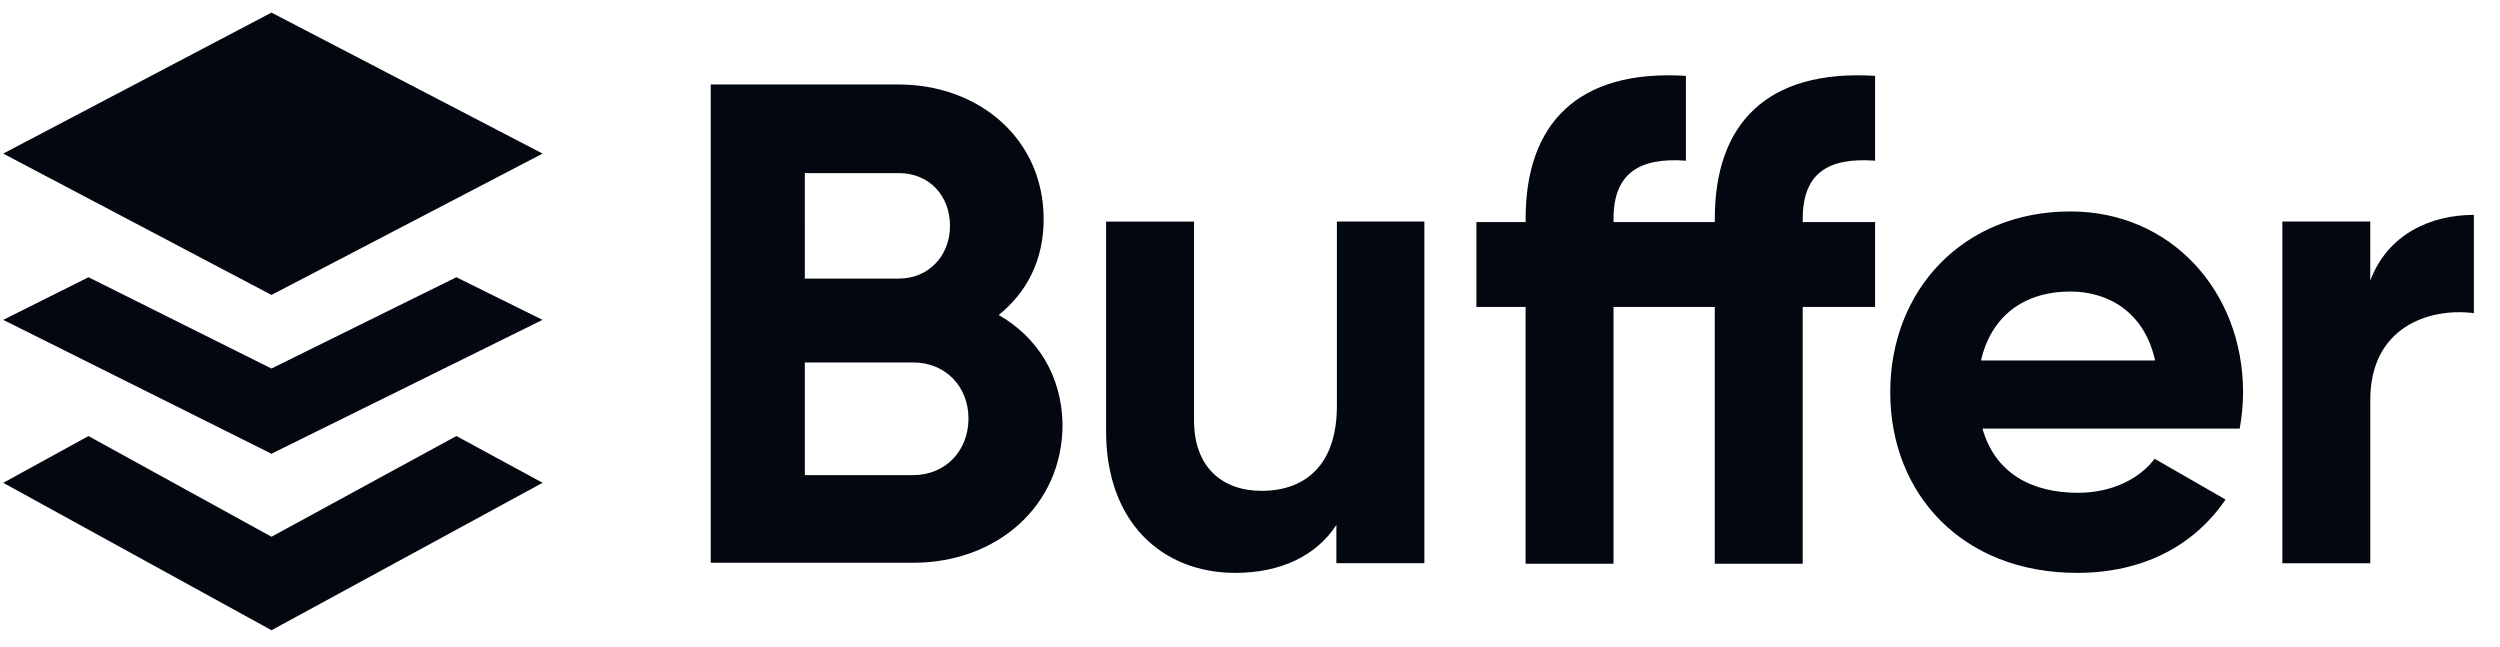 <svg xmlns="http://www.w3.org/2000/svg" width="85" height="22" fill="none"><g clip-path="url(#a)"><path fill="#020710" fill-rule="evenodd" d="M.11 5.222 9.23.428l9.219 4.794-9.218 4.806L.11 5.222zM54.86 7.55v-.116c0-1.577.918-2.083 2.461-1.971V2.579c-3.698-.229-5.45 1.647-5.45 4.855v.116h-1.673v2.885h1.672v8.732h2.99v-8.732h3.442v8.732h2.99v-8.732h2.461V7.55h-2.46v-.116c0-1.577.9-2.083 2.46-1.971V2.579c-3.698-.229-5.45 1.647-5.45 4.855v.116H54.86zm-20.903 3.159c.948-.764 1.527-1.855 1.527-3.258 0-2.719-2.187-4.578-4.936-4.578h-6.384v16.26h6.898c2.814 0 5.065-1.921 5.065-4.706-.032-1.68-.868-2.968-2.17-3.718zm-3.393-4.823c1.029 0 1.736.768 1.736 1.793 0 1.029-.74 1.793-1.736 1.793h-3.2V5.886h3.2zm.482 10.268h-3.682v-3.831h3.682c1.094 0 1.882.813 1.882 1.904 0 1.109-.788 1.927-1.882 1.927zm14.408-8.62v6.27c0 2.022-1.093 2.885-2.557 2.885-1.35 0-2.3-.813-2.3-2.395v-6.76h-2.99v7.134c0 3.096 1.913 4.81 4.39 4.81 1.56 0 2.765-.59 3.44-1.631v1.303h2.992V7.533h-2.975zm30.697 7.038h-8.747c.434 1.532 1.688 2.183 3.248 2.183 1.173 0 2.106-.49 2.605-1.157l2.412 1.386c-1.078 1.58-2.814 2.494-5.05 2.494-3.89 0-6.351-2.673-6.351-6.142 0-3.474 2.476-6.147 6.126-6.147 3.426 0 5.87 2.723 5.87 6.147 0 .452-.048.846-.113 1.236zm-5.757-4.66c-1.607 0-2.701.863-3.04 2.344h5.919c-.37-1.676-1.624-2.344-2.879-2.344zm10.195-.374V7.533H77.6V19.15h2.99v-5.557c0-2.445 1.962-3.142 3.522-2.947v-3.34c-1.463 0-2.927.651-3.522 2.232zM9.231 18.249l-6.222-3.423-2.898 1.59 9.12 5.012 9.218-5.013-2.931-1.59L9.23 18.25zM3.009 9.426 9.23 12.53l6.287-3.104 2.93 1.449-9.217 4.552-9.12-4.552 2.898-1.449z" clip-rule="evenodd"/></g><defs><clipPath id="a"><path fill="#fff" d="M.11.428h84v21h-84z"/></clipPath></defs></svg>